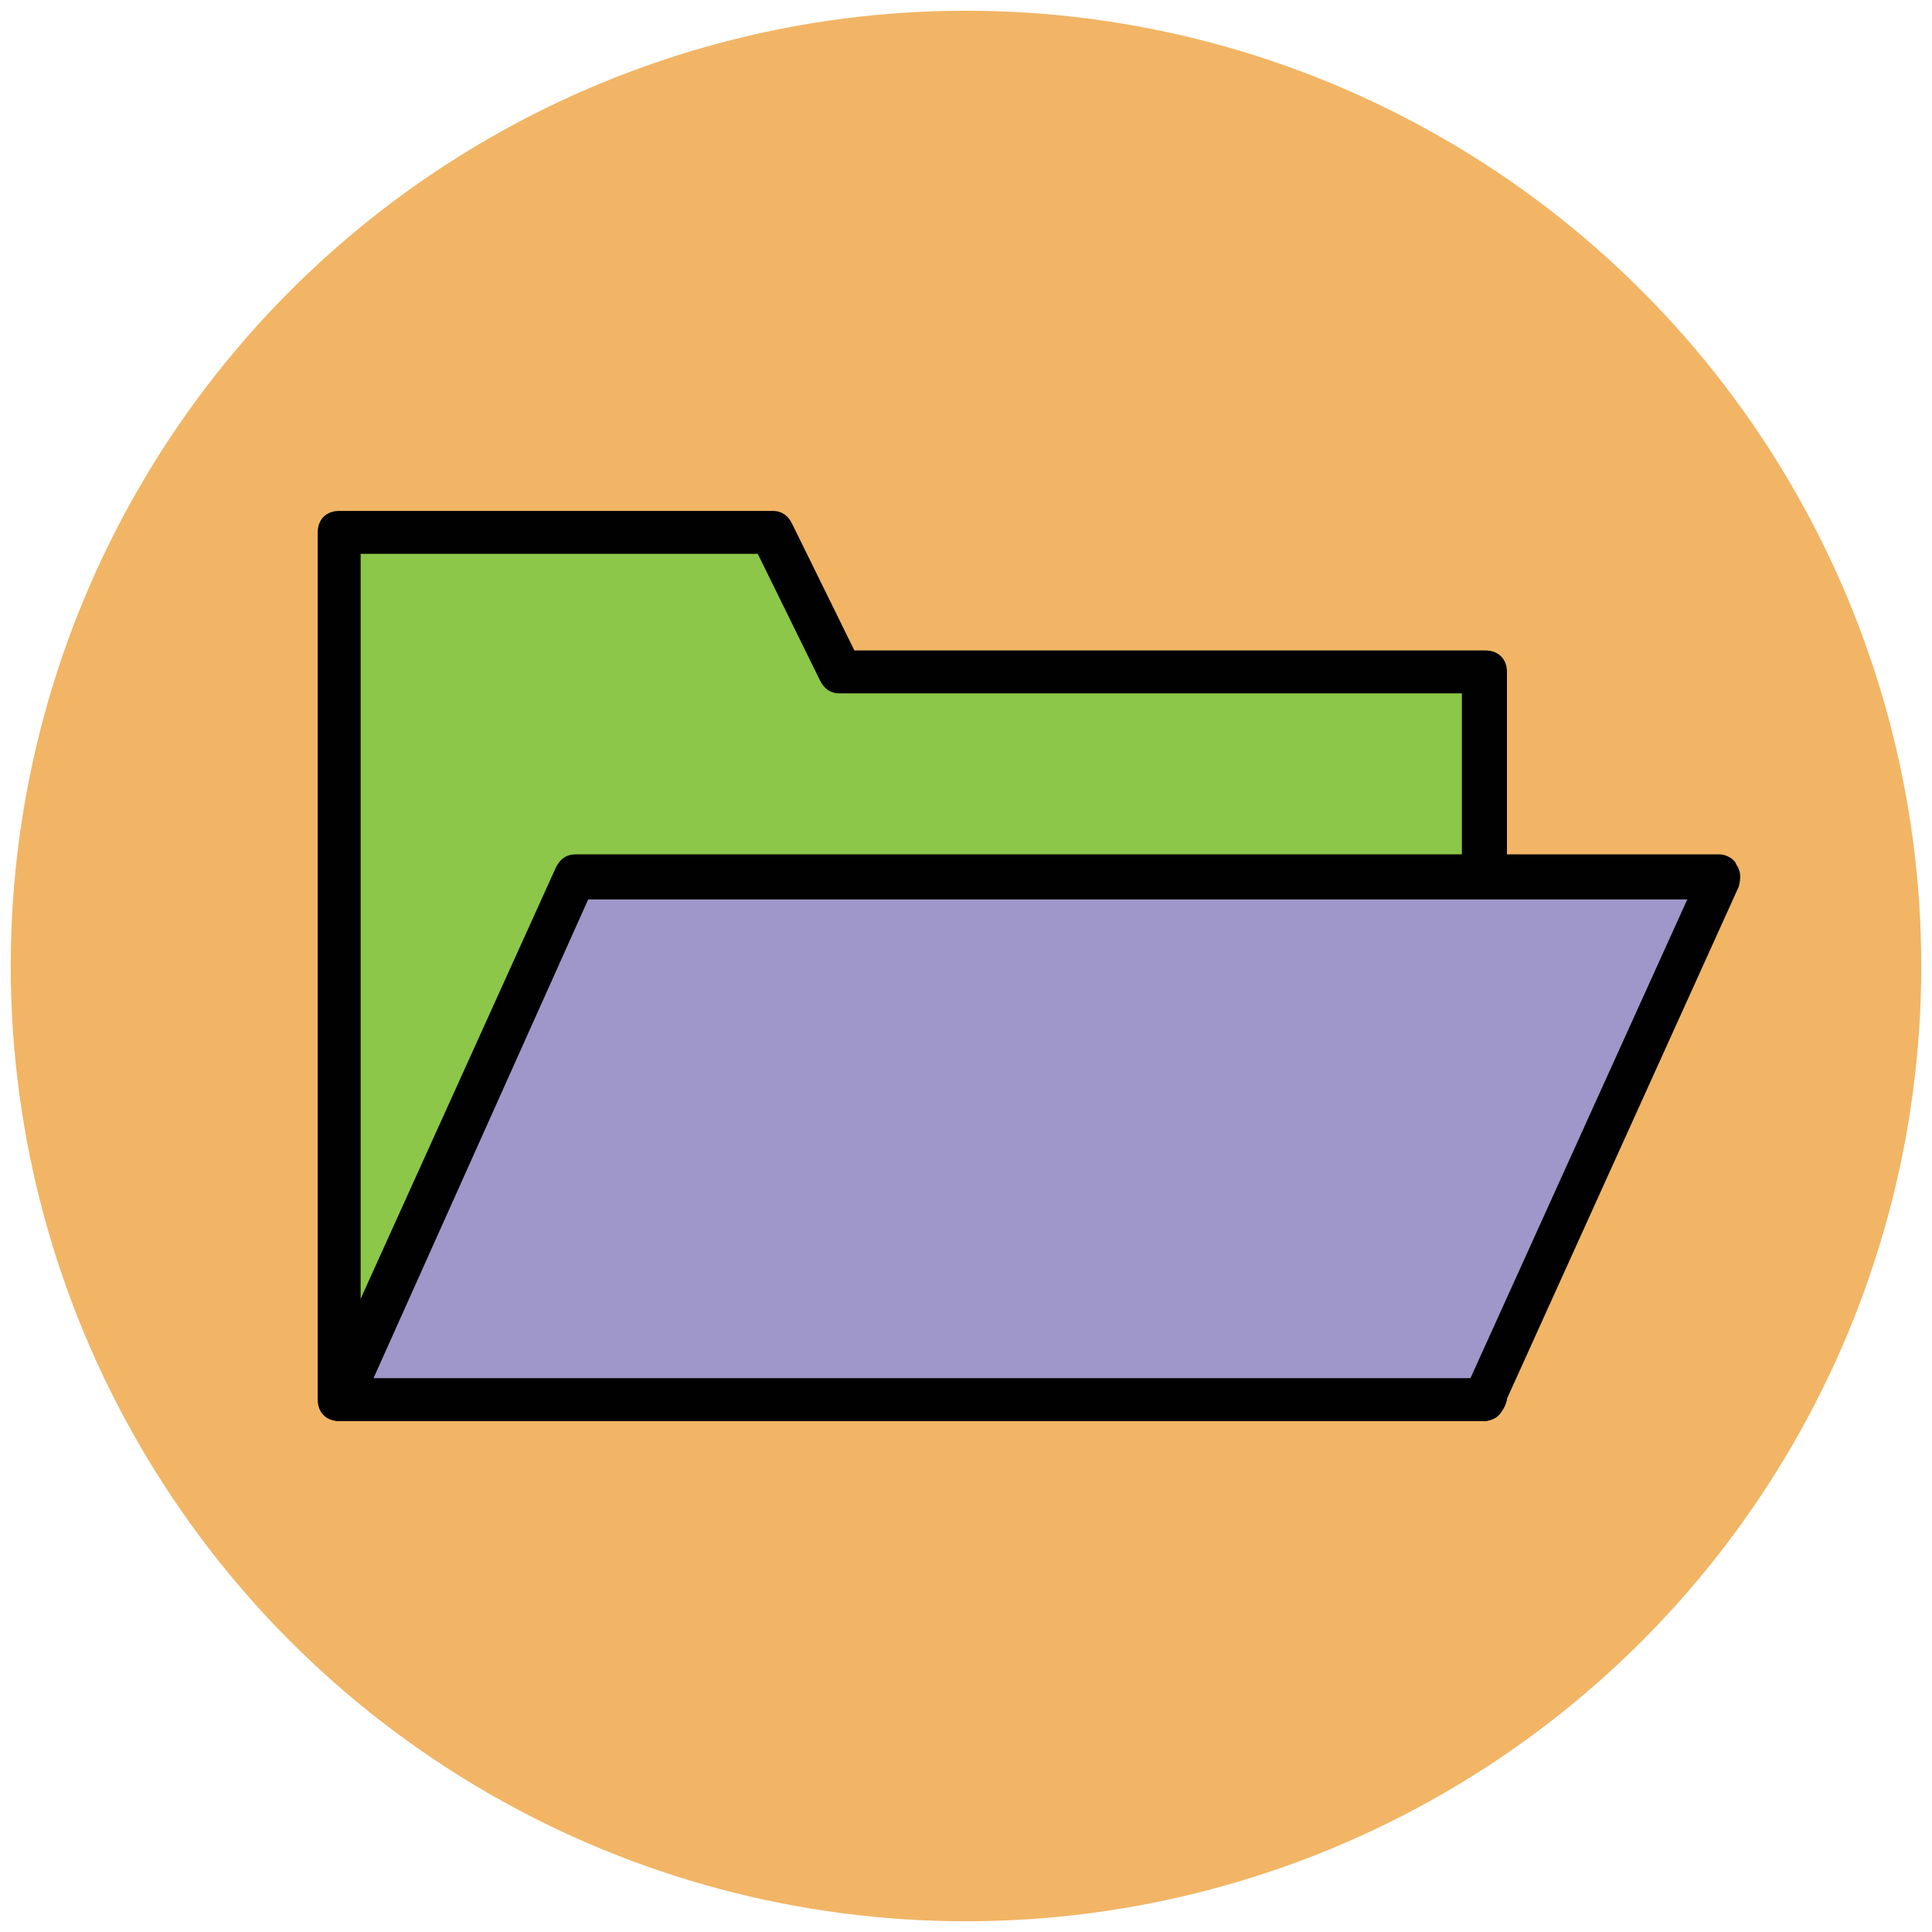 <?xml version="1.0" encoding="utf-8"?>
<!-- Generator: Adobe Illustrator 18.0.0, SVG Export Plug-In . SVG Version: 6.00 Build 0)  -->
<!DOCTYPE svg PUBLIC "-//W3C//DTD SVG 1.1//EN" "http://www.w3.org/Graphics/SVG/1.1/DTD/svg11.dtd">
<svg version="1.1" id="Layer_1" xmlns="http://www.w3.org/2000/svg" xmlns:xlink="http://www.w3.org/1999/xlink" x="0px" y="0px"
	 viewBox="0 0 90 90" enable-background="new 0 0 90 90" xml:space="preserve">
<g>
	<g>
		<circle fill="#F1B565" cx="45" cy="45" r="44.5"/>
	</g>
	<g>
		<g>
			<polygon fill="#8CC749" points="39.2,31.3 36,24.8 15.8,24.8 15.8,31.3 15.8,39.5 15.8,65.2 69.1,65.2 69.1,31.3 			"/>
			<path fill="#010101" d="M69.1,66.2H15.8c-0.6,0-1-0.4-1-1V24.8c0-0.6,0.4-1,1-1H36c0.4,0,0.7,0.2,0.9,0.6l2.9,5.9h29.4
				c0.6,0,1,0.4,1,1v33.9C70.1,65.7,69.7,66.2,69.1,66.2z M16.8,64.2h51.3V32.3h-29c-0.4,0-0.7-0.2-0.9-0.6l-2.9-5.9H16.8V64.2z"/>
		</g>
		<g>
			<polygon fill="#9F96C9" points="69.1,65.2 15.8,65.2 26.8,40.9 80.1,40.9 			"/>
			<path fill="#010101" d="M69.1,66.2H15.8c-0.3,0-0.7-0.2-0.8-0.5c-0.2-0.3-0.2-0.6-0.1-1l11-24.3c0.2-0.4,0.5-0.6,0.9-0.6h53.3
				c0.3,0,0.7,0.2,0.8,0.5c0.2,0.3,0.2,0.6,0.1,1L70,65.6C69.9,66,69.5,66.2,69.1,66.2z M17.4,64.2h51.1l10.1-22.3H27.4L17.4,64.2z"
				/>
		</g>
	</g>
</g>
</svg>

